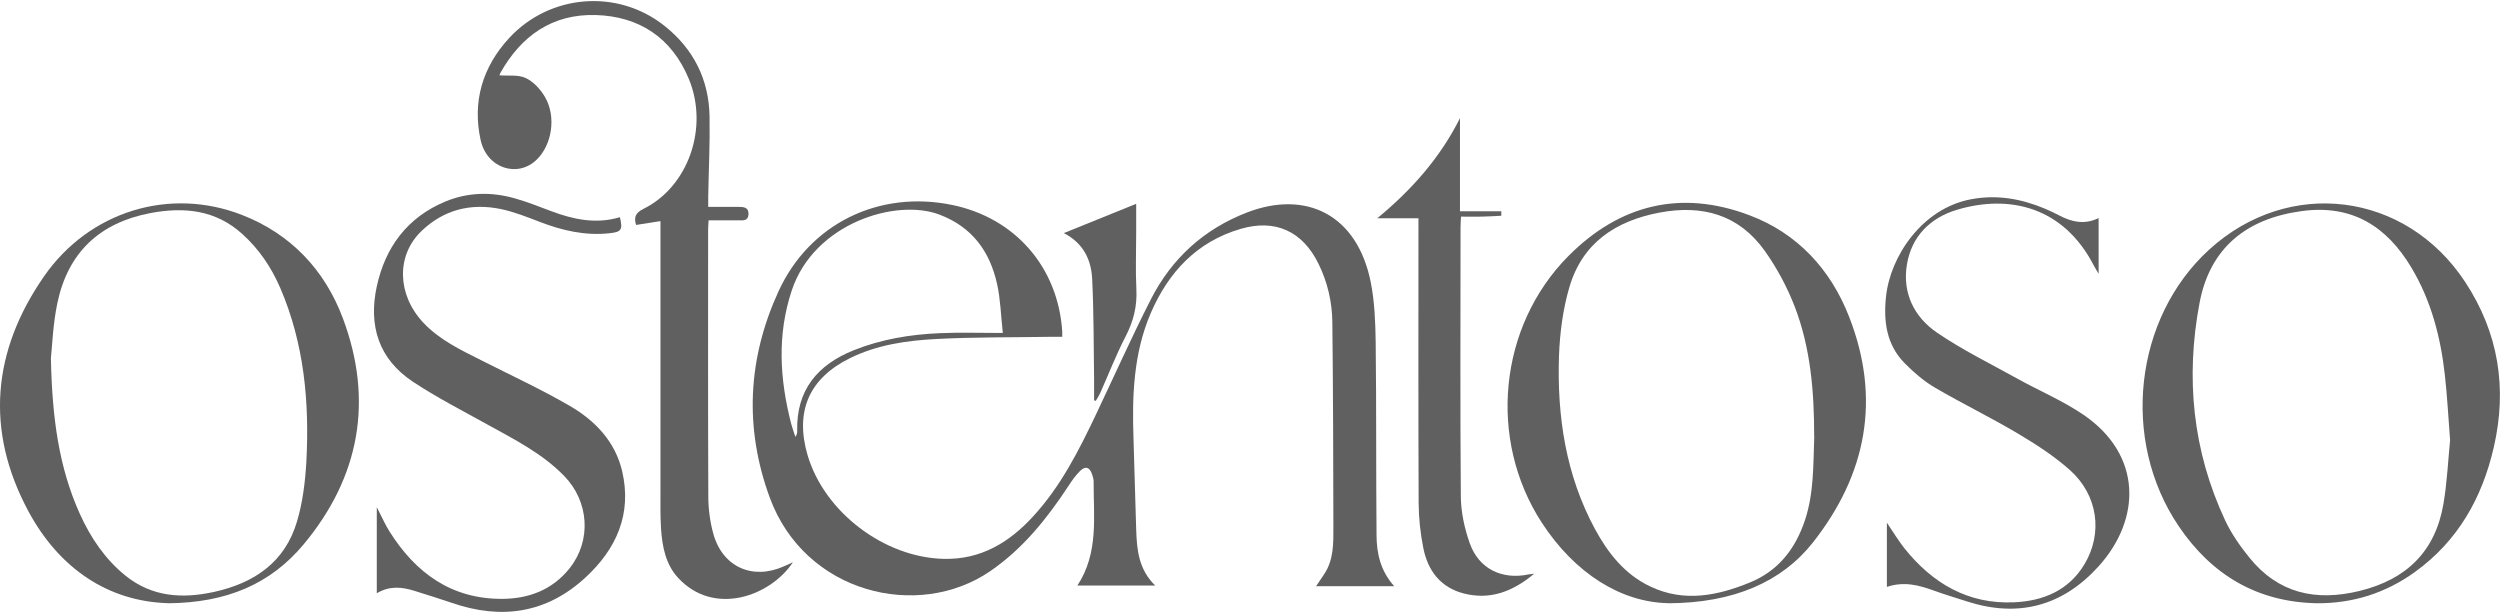 <?xml version="1.0" encoding="UTF-8"?>
<!DOCTYPE svg PUBLIC '-//W3C//DTD SVG 1.0//EN'
          'http://www.w3.org/TR/2001/REC-SVG-20010904/DTD/svg10.dtd'>
<svg data-name="Capa 2" height="64" viewBox="0 0 261.29 63.85" width="261" xmlns="http://www.w3.org/2000/svg" xmlns:xlink="http://www.w3.org/1999/xlink"
><g data-name="Capa 1"
  ><g fill="#606060"
    ><path d="m145.7,61.16h-8.15c.31-.46.56-.85.82-1.22,1.05-1.54.99-3.31.99-5.05-.01-7.1-.03-14.21-.11-21.31-.02-2.14-.5-4.21-1.46-6.15-1.66-3.37-4.5-4.68-8.12-3.62-4.59,1.34-7.55,4.53-9.39,8.79-1.81,4.19-1.97,8.66-1.81,13.16.11,3.17.17,6.34.28,9.5.07,2.08.25,4.14,1.99,5.83h-8.14c2.24-3.39,1.69-7.18,1.7-10.88,0-.25-.08-.5-.16-.74-.25-.76-.69-.91-1.25-.36-.47.46-.86,1.01-1.22,1.57-2.24,3.41-4.75,6.55-8.17,8.9-7.55,5.18-19.38,2.32-23.05-7.69-2.67-7.28-2.31-14.51.91-21.54,3.24-7.08,10.5-10.62,18.16-9.04,6.59,1.36,11.07,6.52,11.5,13.23,0,.15,0,.3,0,.55-.4,0-.74,0-1.08,0-4.03.07-8.06.02-12.07.23-3.1.16-6.19.6-9.03,2-4.29,2.11-5.78,5.59-4.43,10.16,1.76,5.94,8.01,10.68,14.23,10.82,3.85.09,6.81-1.69,9.31-4.41,2.9-3.14,4.8-6.9,6.61-10.71,1.9-4,3.71-8.05,5.72-12,2.18-4.28,5.55-7.35,10.07-9.09,6.11-2.35,11.5.18,12.92,7.32.4,2.03.48,4.15.51,6.24.08,6.72.03,13.45.09,20.17.01,1.89.4,3.72,1.85,5.34Zm-40.89-26.46c-.21-1.94-.25-3.57-.6-5.13-.76-3.41-2.6-5.95-6.02-7.25-4.55-1.73-13.11.91-15.44,7.93-1.55,4.67-1.25,9.29-.06,13.93.12.46.29.91.44,1.37.17-.23.19-.42.19-.6-.11-4.27,2.1-6.93,5.92-8.46,2.88-1.15,5.91-1.65,8.99-1.78,2.11-.09,4.23-.02,6.59-.02Z"
      /><path d="m74.04,21.51c1.08,0,2.12,0,3.16,0,.56,0,1.06.06,1.03.78-.03.71-.58.63-1.05.63-1.01,0-2.02,0-3.12,0-.02.37-.05.67-.05.98,0,9.29-.02,18.58.02,27.87,0,1.31.18,2.67.53,3.93.97,3.46,4.11,4.85,7.39,3.37.28-.13.57-.25.92-.41-2.38,3.57-8.27,5.67-12,1.62-1.31-1.42-1.65-3.26-1.78-5.11-.09-1.39-.06-2.79-.06-4.18,0-8.94,0-17.88,0-26.82,0-.34,0-.68,0-1.17-.92.14-1.72.27-2.55.4-.24-.79-.08-1.26.77-1.68,4.68-2.31,6.86-8.48,4.74-13.59-1.78-4.28-5.16-6.54-9.75-6.67-4.51-.12-7.75,2.16-9.93,6.03-.07.13-.11.28-.11.27.94.08,1.99-.09,2.78.3.81.39,1.55,1.21,2.01,2.02,1.15,2.03.7,4.9-.85,6.45-1.99,2-5.26.98-5.91-2.02-.87-4,.19-7.6,2.97-10.63,4.24-4.6,11.29-5.19,16.2-1.33,3.06,2.41,4.7,5.62,4.76,9.53.05,2.79-.09,5.57-.14,8.36,0,.31,0,.63,0,1.07Z"
      /><path d="m174.33,62.93c-4.92-.1-9.75-3.12-13.2-8.43-5.64-8.7-4.5-20.5,2.79-27.85,5.34-5.38,11.76-6.97,18.91-4.27,5.03,1.89,8.5,5.66,10.43,10.61,3.35,8.56,1.84,16.48-3.8,23.62-3.23,4.08-8.24,6.31-15.13,6.33Zm15.28-17.45c0-4.56-.35-9.19-2.04-13.56-.79-2.04-1.86-4.04-3.13-5.82-2.7-3.78-6.51-4.84-11-3.99-4.6.87-8.05,3.18-9.41,7.78-.68,2.31-1,4.78-1.09,7.2-.21,6.32.71,12.46,3.77,18.11,1.36,2.51,3.11,4.73,5.78,5.99,3.53,1.68,7.01.96,10.4-.42,2.97-1.21,4.77-3.52,5.77-6.55.93-2.83.85-5.75.96-8.74Z"
      /><path d="m242.17,62.94c-6.26-.12-11.02-2.96-14.47-8.07-6.07-8.99-4.65-21.71,3.17-28.87,8.33-7.62,20.57-6.08,26.78,3.36,3.5,5.33,4.41,11.11,2.99,17.28-1.22,5.3-3.75,9.79-8.24,13.03-3.05,2.2-6.46,3.29-10.24,3.27Zm13.9-17.11c-.19-2.43-.3-4.58-.54-6.72-.44-3.97-1.43-7.79-3.5-11.25-2.58-4.32-6.21-6.62-11.45-5.91-5.81.78-9.61,3.87-10.69,9.59-1.48,7.81-.73,15.46,2.67,22.73.65,1.39,1.56,2.69,2.53,3.89,3.03,3.75,6.94,4.61,11.53,3.49,4.9-1.2,7.91-4.13,8.76-9.1.39-2.3.49-4.65.7-6.72Z"
      /><path d="m17.52,62.93c-6.18-.19-11.32-3.59-14.56-9.62-4.53-8.44-3.77-16.75,1.65-24.55,4.73-6.8,13.13-9.36,20.7-6.4,5.08,1.98,8.63,5.74,10.52,10.78,3.23,8.6,1.77,16.61-4.1,23.65-3.42,4.1-7.99,6.11-14.21,6.15Zm-12.2-25.61c.13,6.29.84,11.43,3.03,16.29,1.13,2.49,2.63,4.72,4.76,6.44,2.76,2.23,5.93,2.44,9.28,1.7,4.2-.93,7.39-3.1,8.65-7.35.6-2.01.86-4.16.98-6.26.33-6.23-.23-12.35-2.73-18.16-.93-2.15-2.22-4.06-3.96-5.63-2.78-2.52-6.07-2.86-9.61-2.19-5.31,1.01-8.61,4.12-9.72,9.39-.47,2.22-.54,4.52-.68,5.78Z"
      /><path d="m39.38,61.91v-9.01c.53,1.01.87,1.81,1.33,2.54,2.74,4.35,6.5,7.08,11.82,7.04,2.76-.02,5.24-.96,7.02-3.22,2.29-2.9,2.01-6.95-.57-9.61-2.32-2.39-5.24-3.84-8.09-5.42-2.6-1.44-5.25-2.8-7.73-4.44-3.58-2.37-4.67-5.86-3.78-9.97.9-4.12,3.2-7.21,7.15-8.86,2.35-.98,4.82-1.04,7.27-.34,1.28.36,2.52.85,3.76,1.32,2.35.89,4.74,1.4,7.23.65.32,1.33.15,1.55-1.11,1.68-2.52.27-4.9-.28-7.24-1.18-1.36-.52-2.73-1.07-4.14-1.36-3.11-.63-5.93.08-8.25,2.31-2.65,2.54-2.56,6.63.18,9.56,1.7,1.82,3.92,2.86,6.1,3.96,3.08,1.56,6.22,3.01,9.2,4.74,2.67,1.54,4.78,3.75,5.5,6.86,1.03,4.45-.6,8.1-3.84,11.09-4.08,3.76-8.8,4.43-13.96,2.65-1.29-.44-2.59-.84-3.89-1.25-1.3-.41-2.6-.57-3.97.25Z"
      /><path d="m197.21,61.24c0-2.05,0-3.92,0-5.78,0-.21,0-.43,0-.94.71,1.05,1.22,1.9,1.82,2.66,2.93,3.67,6.65,5.87,11.45,5.66,3.03-.13,5.72-1.21,7.38-3.98,1.95-3.25,1.41-7.23-1.53-9.85-1.64-1.46-3.53-2.68-5.43-3.81-2.83-1.68-5.8-3.12-8.64-4.78-1.16-.68-2.22-1.59-3.17-2.55-1.92-1.93-2.25-4.39-1.97-6.98.44-4.22,3.78-9.23,8.91-10.18,2.69-.5,5.23-.05,7.7.99.5.21.98.44,1.46.69,1.31.69,2.66,1.02,4.15.29v5.83c-.24-.42-.39-.65-.52-.9-3.16-6.1-8.8-7.44-14.3-5.79-2.79.84-4.74,2.78-5.22,5.74-.48,2.97.77,5.47,3.14,7.09,2.65,1.81,5.57,3.24,8.38,4.8,2.32,1.29,4.81,2.33,6.98,3.82,6.07,4.17,6.04,10.85,1.51,15.84-3.74,4.12-8.37,5.37-13.72,3.64-1.14-.37-2.3-.71-3.43-1.12-1.57-.57-3.13-1.01-4.95-.4Z"
      /><path d="m160.36,59.84c-2.28,1.91-4.63,2.77-7.36,2.08-2.43-.62-3.77-2.38-4.24-4.75-.31-1.54-.48-3.14-.49-4.71-.04-9.51-.02-19.02-.02-28.53,0-.37,0-.74,0-1.23h-4.3c3.58-2.96,6.55-6.29,8.64-10.46v9.73h4.32v.47c-.67.03-1.35.08-2.03.09-.69.02-1.39,0-2.18,0-.02.4-.05.74-.05,1.08,0,9.38-.05,18.76.03,28.15.01,1.64.38,3.35.93,4.9.95,2.69,3.38,3.86,6.18,3.26.11-.02.23-.03.58-.07Z"
      /><path d="m114.35,41.75c0-.75,0-1.49,0-2.24-.05-3.49-.03-6.97-.2-10.46-.1-1.96-.86-3.7-2.96-4.8,2.57-1.04,4.99-2.02,7.56-3.06,0,1.09,0,2.02,0,2.96,0,2-.08,4,.02,5.99.09,1.77-.31,3.33-1.12,4.9-1,1.93-1.79,3.98-2.68,5.97-.12.27-.29.52-.44.77-.06-.01-.12-.03-.17-.04Z"
    /></g
  ></g
></svg
>
